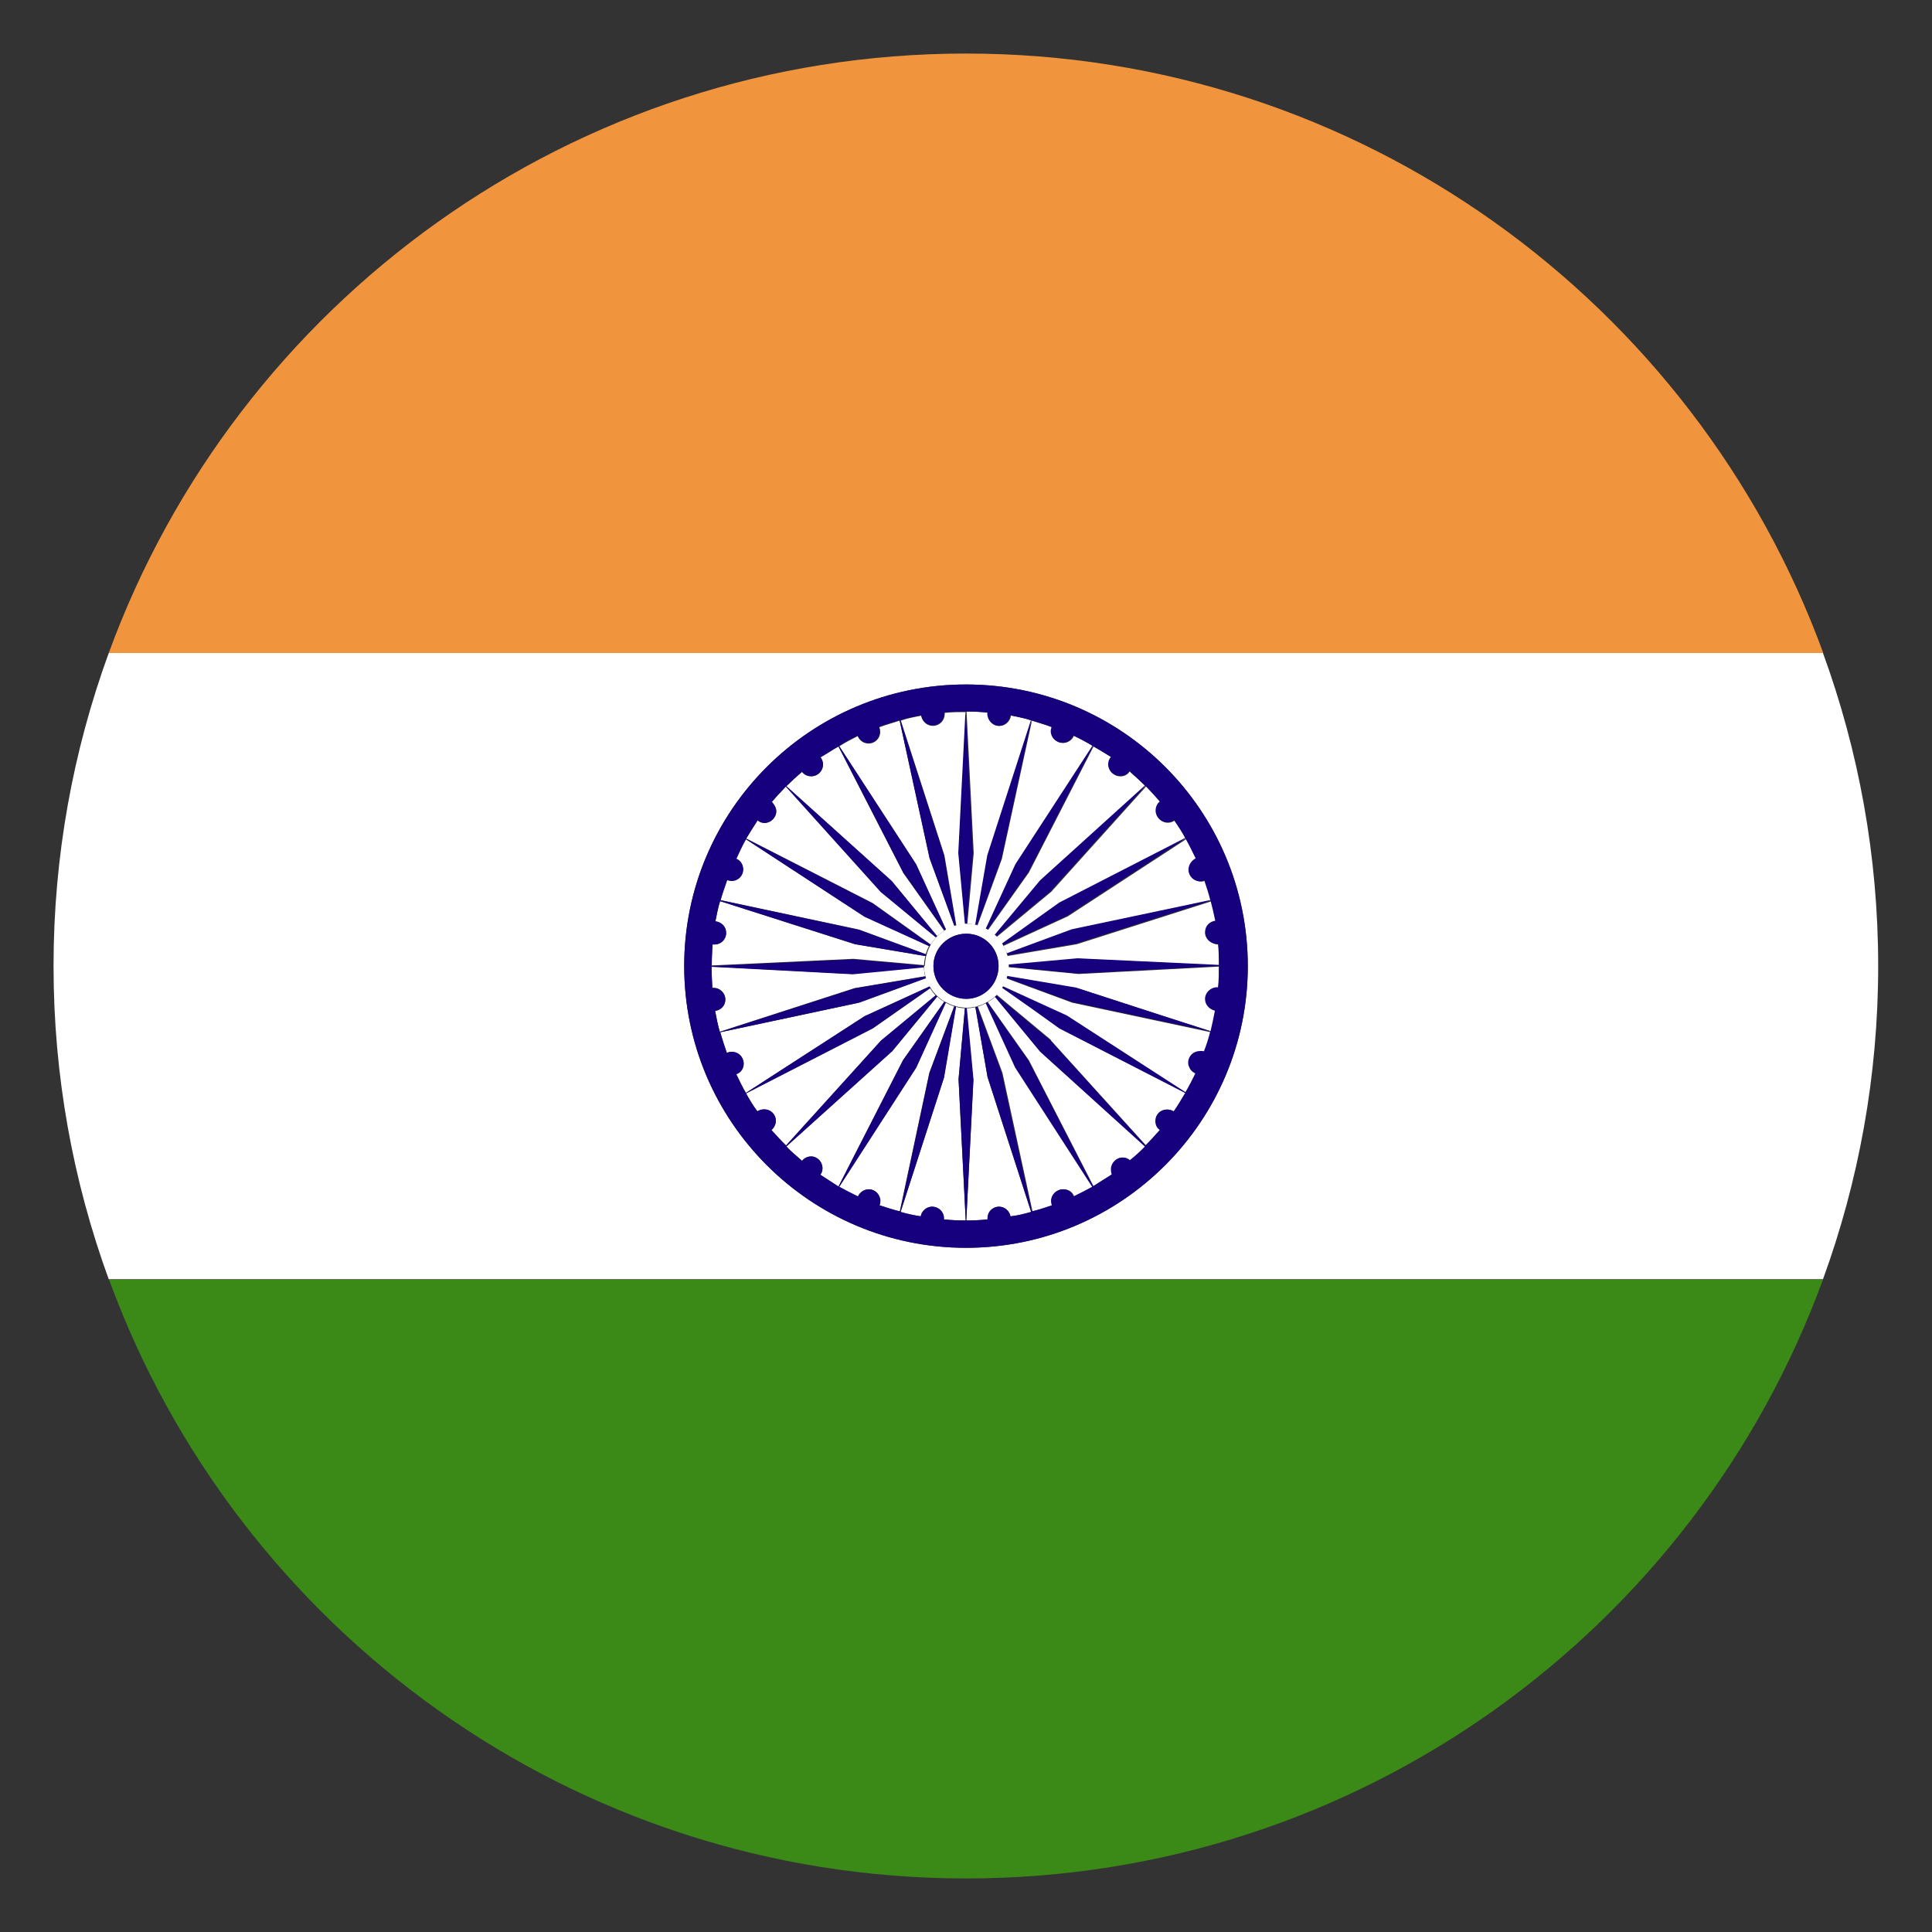 <?xml version="1.0" encoding="UTF-8"?>
<svg id="Layer_1" data-name="Layer 1" xmlns="http://www.w3.org/2000/svg" viewBox="0 0 70 70">
  <rect x="0" y="0" width="70" height="70" fill="#333333" stroke="none"/>
  <defs>
    <style>
      .cls-1 {
        fill: #fff;
      }

      .cls-2 {
        fill: #3b8916;
      }

      .cls-3 {
        fill: #16007e;
      }

      .cls-4 {
        fill: #f0953e;
      }
    </style>
  </defs>
  <g id="India">
    <path class="cls-1" d="M36.81,31.32l2.79-4.29c-.23-.14-.46-.26-.69-.37-.06,.15-.22,.26-.39,.26-.24,0-.43-.19-.43-.42,0-.05,.02-.11,.03-.15-.24-.1-.49-.16-.73-.24l-1.09,5.01-.89,2.43c.11,.03,.21,.07,.31,.13l1.08-2.35Z"/>
    <path class="cls-1" d="M38.41,32.72l4.56-2.34c-.12-.22-.26-.43-.41-.65-.07,.05-.15,.08-.25,.08-.22,0-.41-.19-.41-.42,0-.12,.05-.24,.15-.33-.16-.2-.34-.38-.52-.57l-3.44,3.82-1.98,1.64c.08,.08,.14,.17,.2,.26l2.1-1.5Z"/>
    <path class="cls-1" d="M37.7,31.92l3.8-3.44c-.18-.18-.37-.35-.57-.53-.07,.12-.2,.18-.33,.18-.24,0-.43-.19-.43-.42,0-.11,.03-.19,.1-.27-.22-.14-.43-.27-.65-.39l-2.34,4.56-1.49,2.1c.09,.06,.18,.12,.26,.2l1.65-1.98Z"/>
    <path class="cls-1" d="M39.09,34.74l5.12,.24c0-.24,0-.52-.03-.76h-.04c-.23,0-.43-.19-.43-.42s.16-.39,.37-.42c-.05-.24-.11-.52-.17-.73l-4.89,1.56-2.53,.43c.03,.11,.04,.21,.05,.33l2.56-.23Z"/>
    <path class="cls-1" d="M38.88,33.68l5.02-1.06c-.06-.24-.14-.48-.22-.72-.05,.03-.09,.04-.16,.04-.22,0-.41-.19-.41-.42,0-.18,.12-.34,.26-.41-.12-.22-.23-.48-.37-.72l-4.31,2.81-2.33,1.07c.05,.09,.09,.19,.13,.3l2.41-.89Z"/>
    <path class="cls-1" d="M32.72,31.61l-2.34-4.56c-.22,.12-.43,.27-.65,.39,.05,.08,.09,.16,.09,.26,0,.24-.19,.43-.43,.43-.14,0-.26-.07-.33-.16-.2,.16-.38,.34-.57,.52l3.82,3.44,1.64,1.99c.08-.07,.17-.14,.26-.2l-1.49-2.1Z"/>
    <path class="cls-1" d="M35.8,30.99l1.58-4.89c-.25-.08-.5-.12-.75-.18-.02,.2-.2,.38-.41,.38-.23,0-.42-.2-.42-.45,0-.01,.01-.01,.01-.03-.26-.03-.52-.04-.79-.04l.26,5.13-.23,2.56c.11,0,.21,.02,.32,.04l.44-2.53Z"/>
    <path class="cls-1" d="M31.32,33.21l-4.3-2.81c-.13,.23-.24,.46-.35,.71,.14,.05,.25,.2,.25,.38,0,.23-.18,.42-.42,.42-.05,0-.12-.01-.16-.03-.08,.23-.16,.48-.24,.73l5.02,1.07,2.42,.89c.03-.1,.07-.2,.12-.3l-2.35-1.07Z"/>
    <path class="cls-1" d="M39.02,35.8l3.14,1.02,1.74,.56c.06-.24,.12-.49,.16-.75-.2-.04-.36-.2-.36-.42s.2-.42,.43-.42h.04c.03-.24,.03-.5,.03-.77l-5.12,.27-2.56-.25c0,.12-.02,.23-.05,.34l2.54,.43Z"/>
    <path class="cls-1" d="M31.92,32.31l-3.44-3.82c-.18,.19-.35,.37-.51,.56,.09,.1,.16,.22,.16,.34,0,.23-.2,.42-.42,.42-.09,0-.19-.03-.25-.1-.15,.23-.29,.45-.42,.67l4.58,2.34,2.1,1.5c.06-.09,.12-.18,.2-.26l-1.99-1.64Z"/>
    <path class="cls-1" d="M33.69,31.12l-1.09-5.01c-.24,.08-.5,.15-.74,.24,.01,.04,.03,.11,.03,.18,0,.22-.18,.41-.42,.41-.18,0-.33-.11-.39-.27-.22,.11-.45,.23-.67,.37l2.79,4.29,1.08,2.36c.1-.05,.2-.1,.31-.13l-.89-2.43Z"/>
    <path class="cls-1" d="M34.74,30.93l.26-5.13c-.26,0-.52,0-.77,.03v.04c0,.24-.19,.43-.43,.43-.21,0-.39-.16-.41-.37-.26,.05-.5,.09-.75,.18l1.58,4.89,.43,2.53c.11-.03,.22-.04,.33-.05l-.24-2.56Z"/>
    <path class="cls-1" d="M31.12,36.33l-5.02,1.07c.07,.26,.16,.52,.24,.75,.05-.03,.12-.04,.18-.04,.24,0,.43,.19,.43,.43,0,.18-.11,.33-.27,.38,.12,.24,.22,.46,.35,.68l4.3-2.78,2.36-1.08c-.05-.1-.1-.2-.13-.3l-2.43,.89Z"/>
    <path class="cls-1" d="M31.61,37.27l-4.58,2.35c.13,.23,.26,.45,.41,.65,.07-.04,.16-.07,.25-.07,.23,0,.42,.18,.42,.41,0,.14-.07,.26-.16,.34,.17,.18,.34,.38,.53,.56l3.44-3.8,1.98-1.64c-.08-.08-.14-.17-.2-.26l-2.1,1.47Z"/>
    <path class="cls-1" d="M30.91,35.29l-5.13-.27c0,.27,.02,.53,.03,.77h.05c.23,0,.42,.19,.42,.42,0,.22-.16,.38-.37,.41,.05,.27,.1,.52,.17,.76l4.89-1.58,2.55-.43c-.03-.11-.04-.22-.05-.34l-2.57,.25Z"/>
    <path class="cls-1" d="M32.31,38.1l-3.82,3.44c.18,.19,.37,.34,.57,.52,.07-.09,.18-.16,.33-.16,.22,0,.41,.19,.41,.43,0,.1-.03,.18-.08,.23,.21,.15,.43,.29,.66,.43l2.34-4.58,1.49-2.11c-.09-.06-.18-.12-.25-.19l-1.64,1.99Z"/>
    <path class="cls-1" d="M38.67,36.82h0l4.3,2.78c.13-.22,.25-.45,.36-.68,0-.01-.02-.03-.03-.03-.01,0-.03-.01-.04-.03-.01,0-.02-.01-.03-.01-.05-.04-.09-.09-.12-.16-.03-.05-.04-.1-.04-.16,0-.24,.19-.42,.43-.42h.09s.04,.01,.05,.01c.1-.22,.17-.48,.23-.72l-5.02-1.07-2.41-.89c-.03,.11-.08,.21-.13,.31l2.34,1.07Z"/>
    <path class="cls-1" d="M1.94,35c0,3.99,.71,7.81,2,11.35h62.11c1.29-3.54,2-7.36,2-11.35s-.71-7.8-2-11.34H3.94c-1.29,3.54-2,7.35-2,11.34Zm33.06-10.2c5.64,0,10.2,4.56,10.21,10.2,0,5.63-4.58,10.21-10.21,10.21s-10.21-4.58-10.21-10.21,4.58-10.2,10.21-10.2Z"/>
    <path class="cls-1" d="M33.48,34.97c0-.11,.02-.22,.05-.33l-2.55-.43-4.89-1.56c-.07,.22-.12,.49-.17,.73,.22,.03,.39,.19,.39,.42,0,.24-.19,.42-.42,.42h-.07c-.01,.24-.03,.52-.03,.76l5.13-.24,2.57,.23Z"/>
    <path class="cls-1" d="M33.19,38.68l-2.79,4.32c.22,.12,.45,.24,.68,.35,.07-.15,.22-.26,.4-.26,.22,0,.41,.2,.41,.42,0,.05-.01,.11-.03,.16,.25,.08,.5,.16,.74,.22l1.07-5.02,.9-2.41c-.11-.03-.21-.08-.31-.13l-1.07,2.35Z"/>
    <path class="cls-1" d="M35.27,39.1l-.26,5.12c.26,0,.52-.01,.77-.04v-.05c0-.22,.18-.41,.42-.41,.2,0,.38,.16,.41,.35,.25-.03,.5-.09,.75-.16l-1.58-4.89-.44-2.53c-.11,.03-.22,.04-.33,.04l.24,2.57Z"/>
    <path class="cls-1" d="M36.32,38.87l1.09,5.02c.25-.05,.49-.14,.73-.22-.01-.05-.03-.11-.03-.16,0-.22,.19-.42,.43-.42,.17,0,.32,.09,.38,.26,.23-.11,.46-.23,.68-.35l-2.79-4.32-1.07-2.34c-.1,.05-.2,.1-.31,.13l.89,2.4Z"/>
    <path class="cls-1" d="M37.28,38.42l2.34,4.56c.22-.15,.46-.3,.68-.43-.02-.05-.03-.11-.03-.19,0-.22,.19-.42,.42-.42,.09,0,.18,.03,.26,.1,.2-.16,.37-.31,.55-.5l-3.8-3.44-1.64-1.99c-.08,.08-.17,.14-.27,.2l1.49,2.11Z"/>
    <path class="cls-1" d="M34.21,39.02l-1.58,4.89c.24,.07,.48,.12,.73,.16,.03-.19,.21-.35,.41-.35,.24,0,.43,.19,.43,.41v.05c.26,.03,.52,.04,.79,.04l-.26-5.12,.23-2.57c-.11,0-.22-.02-.33-.05l-.43,2.54Z"/>
    <path class="cls-1" d="M38.08,37.7l3.44,3.8c.18-.18,.35-.37,.52-.56-.1-.07-.16-.19-.16-.33,0-.23,.18-.41,.42-.41,.09,0,.18,.03,.24,.07,.15-.2,.29-.43,.42-.67l-4.56-2.34-.99-.71-1.11-.78c-.06,.09-.12,.18-.2,.26l1.97,1.64Z"/>
    <path class="cls-4" d="M35,1.94C20.73,1.94,8.57,10.99,3.94,23.66h62.12C61.43,10.99,49.27,1.94,35,1.94Z"/>
    <path class="cls-2" d="M35,68.06c14.27,0,26.42-9.04,31.05-21.7H3.95c4.63,12.66,16.79,21.7,31.05,21.7Z"/>
    <path class="cls-3" d="M35,45.21c5.64,0,10.21-4.58,10.21-10.21,0-5.64-4.58-10.2-10.21-10.2s-10.21,4.56-10.21,10.2,4.58,10.21,10.21,10.21Zm-9.18-10.99h.07c.23,0,.42-.18,.42-.42,0-.23-.17-.39-.39-.42,.05-.24,.1-.52,.17-.73l4.89,1.56,2.55,.43s.01-.04,.02-.06l-2.42-.89-5.02-1.07c.07-.26,.16-.5,.24-.73,.04,.01,.11,.03,.16,.03,.24,0,.42-.19,.42-.42,0-.18-.11-.33-.25-.38,.11-.24,.22-.48,.35-.71l4.3,2.81,2.35,1.07s.02-.04,.03-.06l-2.1-1.5-4.58-2.34c.13-.22,.27-.43,.42-.67,.06,.07,.16,.1,.25,.1,.22,0,.42-.19,.42-.42,0-.12-.07-.24-.16-.34,.16-.19,.33-.37,.51-.56l3.44,3.82,1.99,1.64s.03-.03,.05-.05l-1.64-1.99-3.82-3.44c.19-.18,.37-.35,.57-.52,.07,.1,.19,.16,.33,.16,.24,0,.43-.19,.43-.43,0-.1-.04-.18-.09-.26,.22-.12,.43-.27,.65-.39l2.34,4.56,1.49,2.1s.04-.02,.06-.03l-1.08-2.36-2.79-4.29c.22-.14,.45-.26,.67-.37,.07,.16,.22,.27,.39,.27,.24,0,.42-.19,.42-.41,0-.07-.01-.14-.03-.18,.24-.1,.5-.16,.74-.24l1.09,5.01,.89,2.43s.04-.01,.06-.02l-.43-2.53-1.58-4.89c.24-.08,.49-.12,.75-.18,.03,.2,.2,.37,.41,.37,.24,0,.43-.19,.43-.43v-.04c.25-.03,.51-.03,.77-.03l-.26,5.13,.24,2.56s.02,0,.03,0c.01,0,.02,0,.03,0l.23-2.56-.26-5.13c.27,0,.53,.01,.79,.04,0,.01-.01,.01-.01,.03,0,.24,.19,.45,.42,.45,.22,0,.39-.18,.41-.38,.26,.05,.5,.09,.75,.18l-1.58,4.89-.44,2.53s.04,.01,.06,.02l.89-2.43,1.09-5.01c.24,.08,.49,.15,.73,.24-.01,.04-.03,.09-.03,.15,0,.23,.19,.42,.43,.42,.16,0,.33-.11,.39-.26,.23,.11,.46,.23,.69,.37l-2.79,4.29-1.08,2.35s.04,.02,.06,.03l1.49-2.1,2.34-4.56c.21,.12,.43,.26,.65,.39-.06,.08-.1,.16-.1,.27,0,.23,.19,.42,.43,.42,.14,0,.26-.05,.33-.18,.2,.18,.39,.35,.57,.53l-3.8,3.44-1.65,1.98s.03,.03,.05,.05l1.98-1.64,3.44-3.82c.18,.19,.35,.37,.52,.57-.1,.08-.15,.2-.15,.33,0,.23,.19,.42,.41,.42,.1,0,.18-.03,.25-.08,.16,.22,.29,.43,.41,.65l-4.56,2.34-2.1,1.5s.02,.04,.03,.06l2.33-1.07,4.31-2.81c.14,.24,.26,.5,.37,.72-.14,.07-.26,.23-.26,.41,0,.23,.19,.42,.41,.42,.07,0,.12-.01,.16-.04,.08,.24,.16,.48,.22,.72l-5.02,1.06-2.41,.89s.01,.04,.02,.06l2.53-.43,4.89-1.56c.06,.22,.12,.49,.17,.73-.21,.03-.37,.19-.37,.42s.2,.42,.43,.42h.04c.03,.24,.03,.52,.03,.76l-5.12-.24-2.56,.23s0,.02,0,.03c0,.01,0,.02,0,.04l2.56,.25,5.12-.27c0,.27,0,.53-.03,.77h-.04c-.23,0-.43,.2-.43,.42s.16,.38,.36,.42c-.05,.26-.1,.5-.16,.75l-1.74-.56-3.14-1.02-2.54-.43s-.01,.04-.02,.06l2.41,.89,5.02,1.07c-.06,.24-.14,.5-.23,.72-.01,0-.04-.01-.05-.01h-.09c-.24,0-.43,.18-.43,.42,0,.07,.01,.11,.04,.16,.02,.07,.06,.12,.12,.16,.01,0,.02,.01,.03,.01,.01,.01,.03,.03,.04,.03,0,0,.02,.01,.03,.03-.11,.23-.23,.46-.36,.68l-4.3-2.78h0l-2.34-1.07s-.02,.03-.03,.05l1.11,.78,.99,.71,4.56,2.34c-.14,.23-.27,.46-.42,.67-.07-.04-.16-.07-.24-.07-.24,0-.42,.18-.42,.41,0,.14,.05,.26,.16,.33-.17,.19-.34,.38-.52,.56l-3.44-3.8-1.97-1.64s-.03,.03-.05,.05l1.64,1.99,3.8,3.44c-.18,.19-.35,.34-.55,.5-.08-.07-.17-.1-.26-.1-.23,0-.42,.2-.42,.42,0,.08,.01,.14,.03,.19-.22,.14-.45,.29-.68,.43l-2.34-4.56-1.49-2.11s-.04,.02-.06,.03l1.07,2.34,2.79,4.32c-.22,.12-.45,.24-.68,.35-.06-.16-.21-.26-.38-.26-.24,0-.43,.2-.43,.42,0,.05,.01,.11,.03,.16-.24,.08-.48,.16-.73,.22l-1.09-5.02-.89-2.4s-.04,.01-.06,.02l.44,2.53,1.58,4.89c-.25,.07-.5,.14-.75,.16-.03-.19-.21-.35-.41-.35-.24,0-.42,.19-.42,.41v.05c-.26,.03-.52,.04-.77,.04l.26-5.12-.24-2.57s-.01,0-.02,0c-.02,0-.03,0-.05,0l-.23,2.57,.26,5.12c-.27,0-.52-.01-.79-.04v-.05c0-.22-.19-.41-.43-.41-.2,0-.38,.16-.41,.35-.25-.04-.5-.09-.73-.16l1.58-4.89,.43-2.54s-.04-.01-.06-.02l-.9,2.41-1.07,5.02c-.24-.05-.49-.14-.74-.22,.02-.05,.03-.11,.03-.16,0-.22-.19-.42-.41-.42-.18,0-.33,.11-.4,.26-.22-.11-.46-.23-.68-.35l2.79-4.32,1.07-2.35s-.04-.02-.06-.03l-1.49,2.11-2.34,4.58c-.22-.15-.45-.29-.66-.43,.05-.05,.08-.14,.08-.23,0-.24-.19-.43-.41-.43-.14,0-.26,.07-.33,.16-.2-.18-.39-.33-.57-.52l3.82-3.44,1.64-1.99s-.03-.03-.05-.05l-1.98,1.64-3.44,3.8c-.19-.18-.36-.38-.53-.56,.09-.08,.16-.2,.16-.34,0-.23-.19-.41-.42-.41-.1,0-.18,.03-.25,.07-.15-.2-.29-.42-.41-.65l4.58-2.35,2.1-1.47s-.02-.04-.03-.05l-2.36,1.08-4.3,2.78c-.13-.22-.23-.43-.35-.68,.16-.05,.27-.2,.27-.38,0-.24-.18-.43-.43-.43-.06,0-.12,.01-.18,.04-.08-.23-.16-.49-.24-.75l5.02-1.07,2.43-.89s-.01-.04-.02-.06l-2.55,.43-4.89,1.58c-.07-.24-.12-.49-.17-.76,.21-.03,.37-.19,.37-.41,0-.23-.19-.42-.42-.42h-.05c-.01-.24-.03-.5-.03-.77l5.13,.27,2.57-.25s0-.02,0-.03c0-.01,0-.02,0-.03l-2.57-.23-5.13,.24c0-.24,.02-.52,.03-.76Z"/>
    <path class="cls-1" d="M33.48,35s0,.02,0,.03c0,.12,.02,.23,.05,.34,0,.02,.01,.04,.02,.06,.03,.11,.07,.21,.13,.3,.01,.02,.02,.04,.03,.05,.06,.1,.12,.18,.2,.26,.02,.02,.03,.03,.05,.05,.08,.07,.16,.14,.25,.19,.02,.01,.04,.02,.06,.03,.1,.05,.2,.1,.31,.13,.02,0,.04,.01,.06,.02,.11,.03,.22,.04,.33,.05,.02,0,.03,0,.05,0,0,0,.01,0,.02,0,.11,0,.22-.02,.33-.04,.02,0,.04-.01,.06-.02,.11-.03,.21-.07,.31-.13,.02-.01,.04-.02,.06-.03,.1-.06,.19-.12,.27-.2,.02-.02,.03-.03,.05-.05,.08-.08,.14-.17,.2-.26,0-.02,.02-.03,.03-.05,.05-.1,.1-.2,.13-.31,0-.02,.01-.04,.02-.06,.03-.11,.04-.22,.05-.34,0-.01,0-.02,0-.04,0-.01,0-.02,0-.03,0-.11-.02-.22-.05-.33,0-.02-.01-.04-.02-.06-.03-.11-.07-.21-.13-.3-.01-.02-.02-.04-.03-.06-.06-.1-.12-.18-.2-.26-.02-.02-.03-.03-.05-.05-.08-.08-.17-.14-.26-.2-.02-.01-.04-.02-.06-.03-.1-.05-.2-.1-.31-.13-.02,0-.04-.01-.06-.02-.1-.02-.21-.04-.32-.04-.01,0-.02,0-.03,0-.01,0-.02,0-.03,0-.11,0-.23,.02-.33,.05-.02,0-.04,.01-.06,.02-.11,.03-.21,.08-.31,.13-.02,.01-.04,.02-.06,.03-.09,.06-.18,.12-.26,.2-.02,.02-.03,.03-.05,.05-.08,.08-.14,.17-.2,.26-.01,.02-.02,.04-.03,.06-.05,.09-.09,.19-.12,.3,0,.02-.01,.04-.02,.06-.03,.11-.04,.22-.05,.33,0,.01,0,.02,0,.03Zm1.53-1.17c.65,0,1.17,.52,1.17,1.17s-.53,1.19-1.17,1.19-1.19-.53-1.19-1.19,.54-1.17,1.19-1.17Z"/>
    <path class="cls-3" d="M33.82,35c0,.67,.54,1.19,1.19,1.19s1.17-.53,1.17-1.19-.53-1.17-1.17-1.17-1.19,.52-1.19,1.17Z"/>
  </g>
</svg>